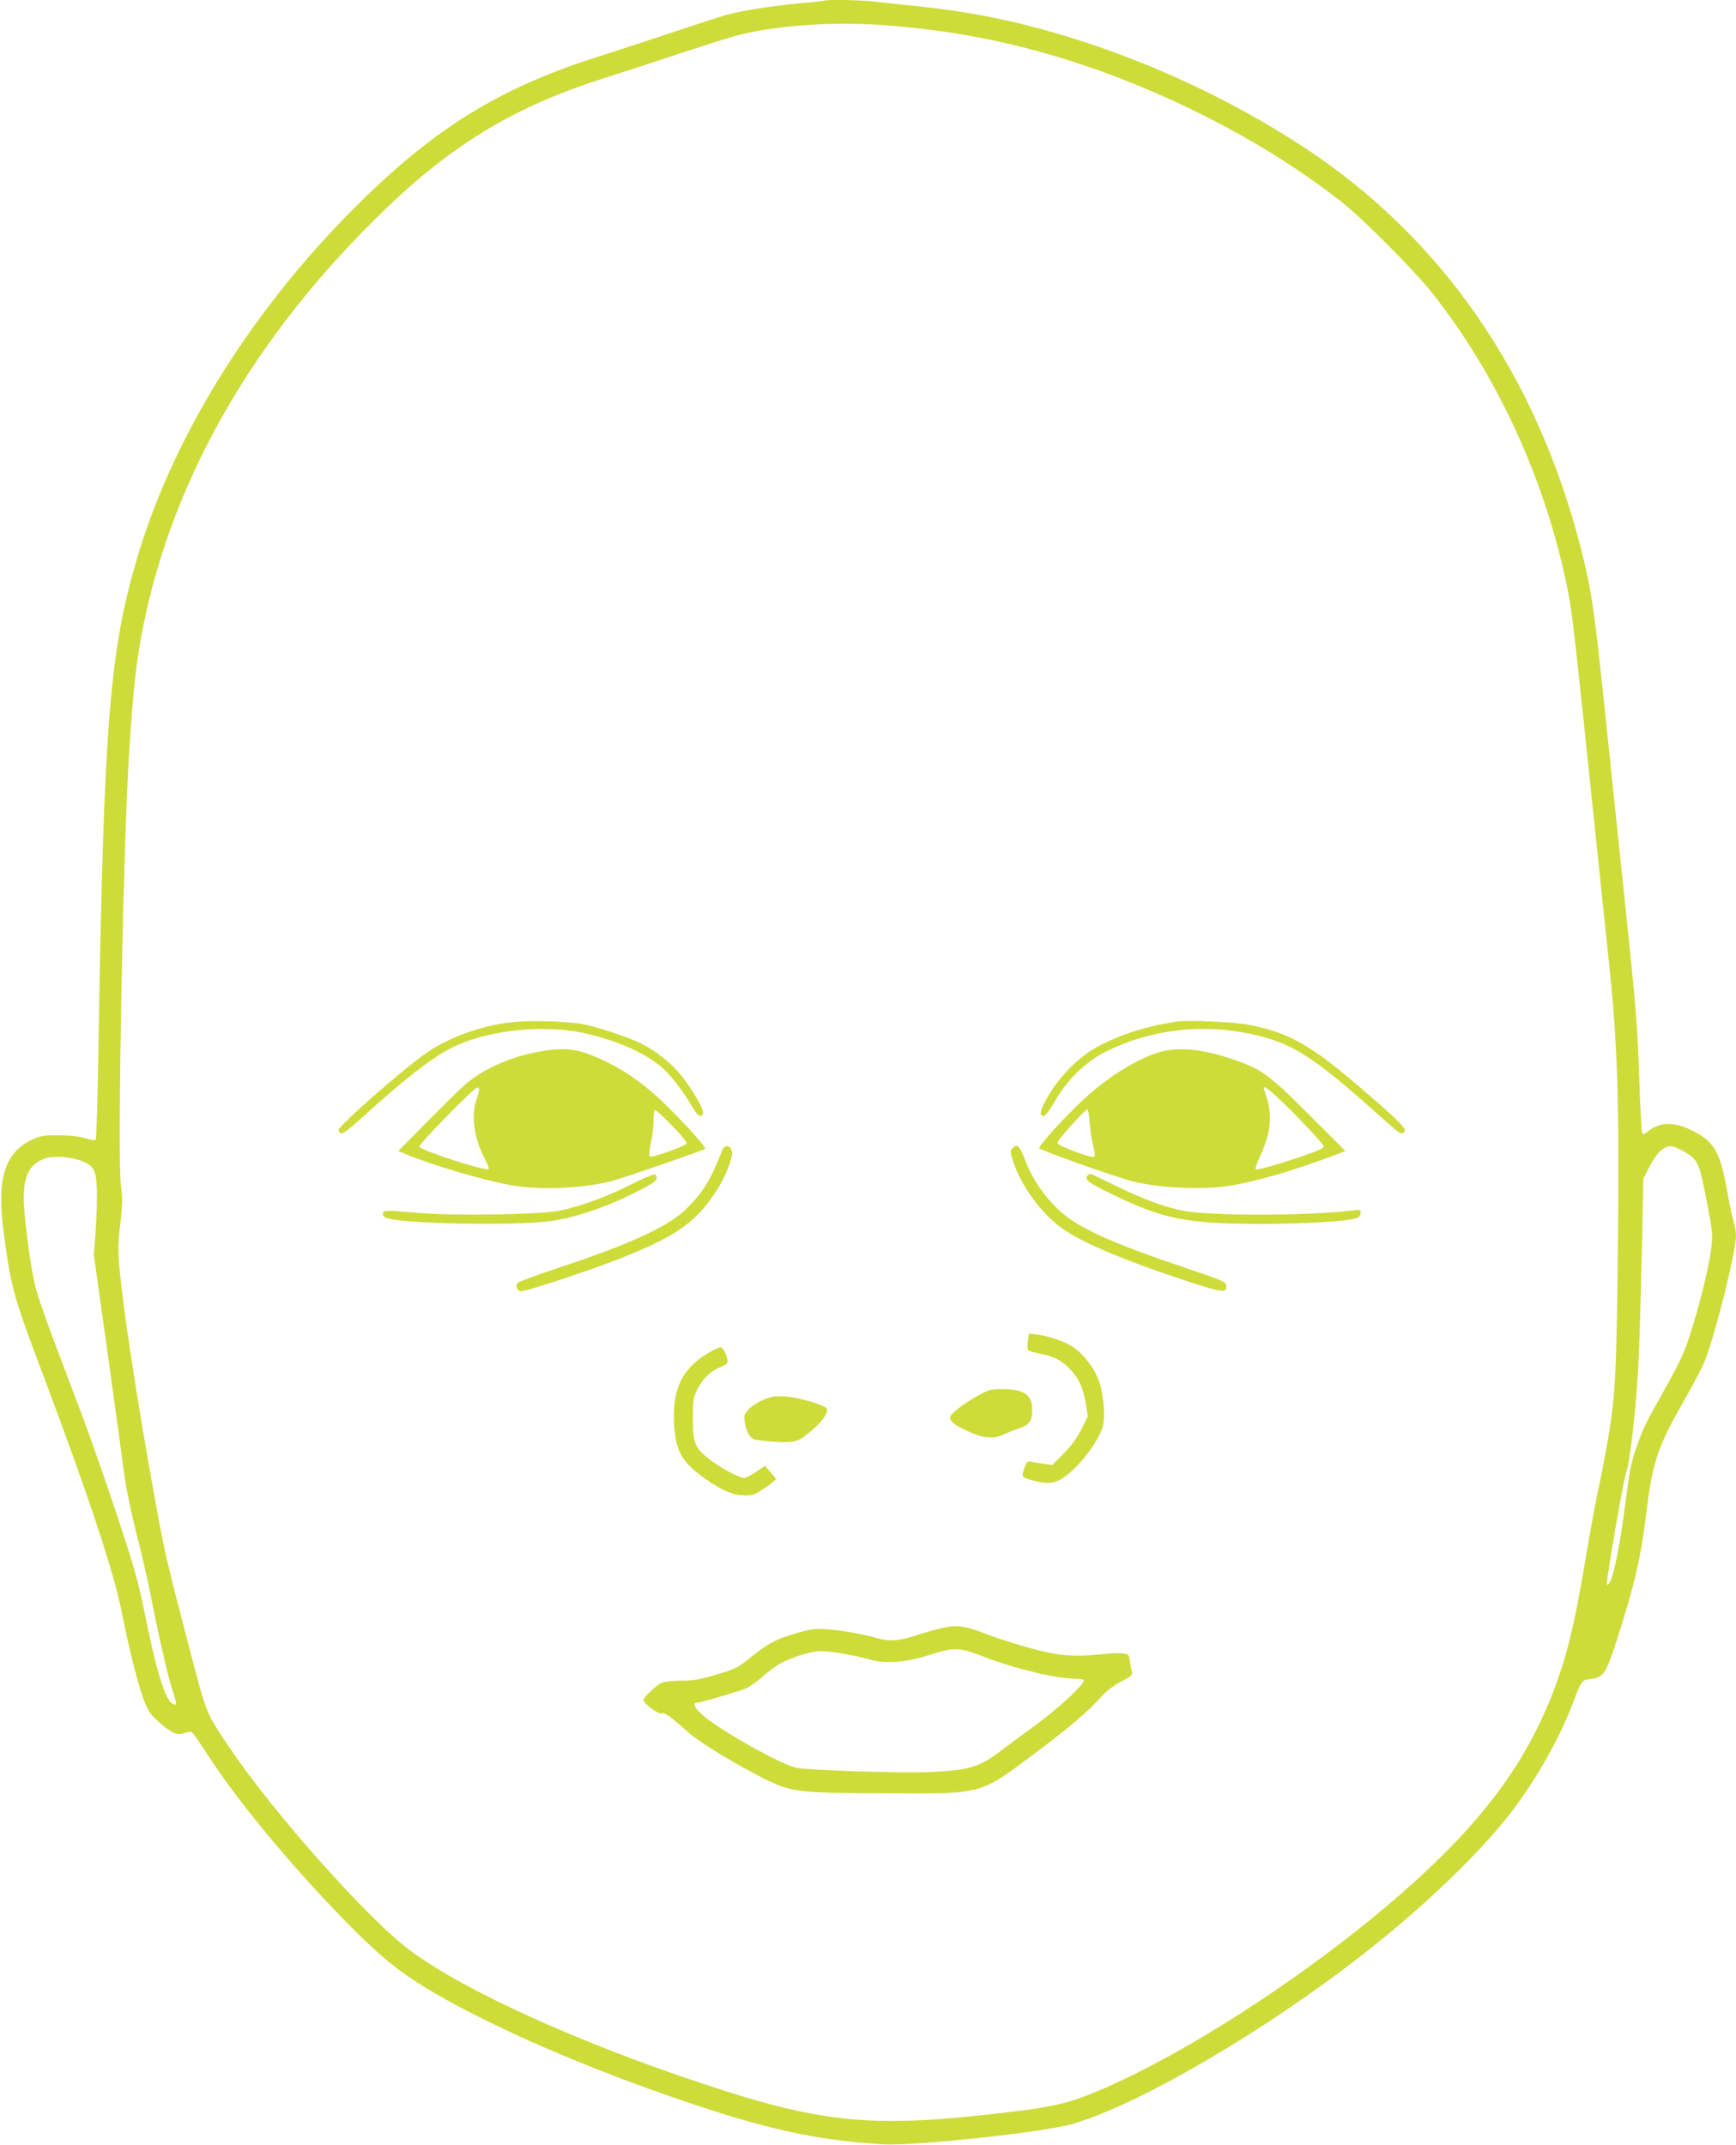 <?xml version="1.0" standalone="no"?>
<!DOCTYPE svg PUBLIC "-//W3C//DTD SVG 20010904//EN"
 "http://www.w3.org/TR/2001/REC-SVG-20010904/DTD/svg10.dtd">
<svg version="1.0" xmlns="http://www.w3.org/2000/svg"
 width="1036pt" height="1280pt" viewBox="0 0 1036 1280"
 preserveAspectRatio="xMidYMid meet">
<g transform="translate(0,1280) scale(0.1,-0.1)"
fill="#cddc39" stroke="none">
<path d="M4919 12796 c-2 -2 -65 -9 -139 -15 -159 -14 -347 -43 -445 -70 -38
-11 -185 -58 -325 -105 -140 -47 -352 -116 -470 -154 -550 -177 -929 -409
-1369 -837 -644 -628 -1128 -1392 -1350 -2137 -165 -553 -201 -986 -232 -2838
-5 -349 -13 -638 -18 -643 -4 -4 -32 1 -62 10 -36 12 -89 17 -159 18 -95 0
-110 -3 -162 -28 -163 -80 -209 -234 -165 -559 45 -335 54 -365 249 -883 251
-667 408 -1140 453 -1368 45 -230 98 -439 135 -536 26 -68 38 -84 96 -134 73
-63 103 -75 146 -59 16 6 35 9 41 6 7 -3 41 -51 77 -107 182 -286 500 -672
835 -1016 171 -175 282 -272 409 -355 303 -200 843 -449 1421 -656 628 -225
956 -302 1390 -327 185 -10 961 73 1126 122 396 115 1139 549 1729 1009 361
281 701 607 886 848 150 195 288 439 368 648 55 144 55 144 108 150 77 9 92
32 156 230 102 316 144 493 172 725 43 351 67 423 248 739 46 81 93 171 104
199 71 185 188 660 188 757 0 19 -7 56 -15 83 -8 26 -24 100 -35 165 -44 248
-77 308 -213 376 -108 55 -198 51 -270 -12 -10 -9 -21 -12 -26 -6 -5 5 -13
160 -19 344 -10 296 -19 408 -77 960 -36 344 -92 882 -125 1195 -64 616 -82
740 -140 970 -265 1056 -839 1886 -1680 2430 -387 251 -820 458 -1260 605
-351 116 -657 184 -1000 220 -107 11 -231 25 -276 30 -79 10 -297 14 -305 6z
m356 -146 c418 -31 791 -105 1183 -236 563 -188 1128 -487 1552 -822 127 -101
425 -400 534 -537 387 -486 675 -1112 806 -1748 32 -160 35 -185 130 -1087 50
-476 106 -1013 125 -1195 48 -455 59 -821 51 -1605 -9 -826 -15 -943 -60
-1210 -21 -118 -46 -249 -56 -290 -10 -41 -44 -224 -75 -406 -61 -367 -103
-550 -166 -729 -166 -475 -434 -844 -927 -1277 -559 -492 -1342 -997 -1872
-1208 -135 -53 -235 -76 -475 -104 -811 -98 -1108 -71 -1825 167 -749 248
-1427 556 -1750 795 -252 186 -821 826 -1087 1222 -133 199 -129 189 -220 535
-142 542 -161 621 -212 905 -113 618 -199 1184 -220 1435 -7 85 -6 140 7 243
13 113 14 150 3 235 -21 179 14 2010 49 2567 26 404 43 554 86 769 179 883
661 1720 1416 2456 417 407 786 632 1313 802 110 35 328 106 485 158 322 106
363 117 510 140 217 33 463 42 695 25z m4775 -6722 c88 -54 90 -58 146 -353
25 -132 26 -145 15 -235 -15 -112 -73 -346 -129 -517 -30 -94 -64 -165 -140
-300 -128 -228 -133 -239 -177 -363 -31 -88 -41 -142 -66 -335 -30 -240 -70
-439 -94 -471 -14 -18 -14 -18 -15 1 0 43 100 623 114 655 24 59 65 430 76
700 6 140 14 435 19 655 l8 400 36 71 c40 80 85 124 126 124 15 0 51 -15 81
-32z m-9566 -55 c75 -28 90 -56 94 -169 2 -52 -1 -161 -7 -243 l-11 -150 86
-613 c46 -337 92 -665 100 -728 9 -63 40 -209 69 -325 30 -115 65 -271 80
-345 45 -231 105 -498 131 -576 32 -98 32 -109 -1 -88 -42 28 -96 207 -165
554 -35 173 -61 263 -164 575 -68 204 -158 460 -199 570 -42 110 -119 315
-172 455 -53 140 -105 291 -115 335 -26 114 -58 341 -66 470 -11 174 23 254
122 291 49 18 151 12 218 -13z"/>
<path d="M3048 6699 c-181 -22 -364 -88 -498 -179 -136 -92 -530 -438 -530
-465 0 -7 7 -16 15 -19 10 -4 52 28 123 92 245 224 419 360 537 419 220 111
576 145 833 78 180 -46 319 -110 419 -192 49 -40 136 -153 182 -235 32 -57 56
-72 67 -43 8 20 -68 151 -134 231 -59 72 -146 141 -235 186 -72 36 -237 92
-337 114 -89 19 -332 27 -442 13z"/>
<path d="M7025 6704 c-175 -26 -320 -71 -460 -142 -113 -58 -227 -167 -303
-292 -54 -88 -65 -130 -34 -130 11 1 35 32 67 88 75 130 184 236 304 296 279
139 602 172 912 95 212 -52 345 -140 712 -469 138 -123 141 -125 158 -104 15
18 -26 59 -260 261 -301 259 -429 331 -673 378 -80 16 -361 28 -423 19z"/>
<path d="M3217 6524 c-179 -32 -350 -111 -455 -209 -37 -34 -138 -134 -226
-223 l-159 -161 38 -16 c168 -70 473 -160 641 -189 162 -29 426 -18 591 25 72
18 551 184 561 193 7 8 -96 124 -218 246 -126 126 -249 216 -385 280 -150 72
-229 83 -388 54z m-357 -226 c0 -7 -7 -33 -16 -58 -34 -96 -15 -234 48 -353
17 -31 28 -60 24 -64 -14 -15 -407 112 -414 134 -4 14 327 353 346 353 6 0 12
-6 12 -12z m1237 -321 c-5 -17 -209 -89 -220 -78 -5 5 -2 38 7 79 9 39 16 97
16 130 0 32 3 62 7 66 11 10 196 -181 190 -197z"/>
<path d="M6930 6524 c-135 -36 -322 -152 -470 -291 -115 -108 -262 -271 -258
-285 4 -12 448 -170 558 -198 156 -40 419 -52 580 -26 165 27 383 91 632 185
l57 22 -217 217 c-244 245 -285 274 -472 336 -165 55 -304 68 -410 40z m804
-381 c91 -93 166 -175 166 -184 0 -11 -38 -28 -137 -62 -173 -57 -262 -82
-270 -74 -3 4 9 39 27 77 70 153 76 259 25 393 -19 48 38 3 189 -150z m-1231
-45 c4 -46 13 -108 21 -138 9 -30 12 -58 7 -63 -13 -13 -221 65 -221 83 0 15
166 200 179 200 5 0 11 -37 14 -82z"/>
<path d="M4311 5938 c-69 -178 -113 -250 -211 -348 -107 -108 -330 -211 -770
-357 -124 -41 -231 -81 -239 -88 -16 -15 -9 -43 14 -51 18 -7 429 128 612 202
326 131 440 213 561 402 51 79 95 189 90 228 -4 38 -43 47 -57 12z"/>
<path d="M6039 5944 c-11 -13 -9 -27 11 -86 53 -154 185 -325 317 -408 124
-79 362 -178 691 -287 235 -78 266 -82 260 -36 -3 24 -18 31 -233 103 -454
153 -651 242 -763 346 -86 79 -159 185 -198 285 -39 104 -55 119 -85 83z"/>
<path d="M3763 5730 c-146 -74 -309 -133 -429 -156 -113 -22 -611 -30 -814
-14 -226 19 -235 19 -235 -4 0 -13 10 -22 28 -27 127 -34 771 -44 974 -16 145
21 322 80 493 165 103 51 136 72 138 88 2 12 -3 23 -10 26 -7 2 -72 -25 -145
-62z"/>
<path d="M6490 5784 c-20 -24 5 -43 155 -115 299 -145 439 -172 875 -173 271
0 527 16 577 35 14 5 23 17 23 30 0 20 -3 21 -52 15 -259 -32 -843 -33 -1004
-2 -113 22 -236 67 -394 144 -74 36 -143 69 -152 73 -10 5 -21 2 -28 -7z"/>
<path d="M6134 4795 c-3 -26 -3 -50 2 -54 5 -4 38 -13 73 -20 82 -16 125 -38
178 -93 51 -53 77 -110 93 -206 l12 -74 -37 -75 c-26 -52 -59 -98 -106 -146
l-69 -70 -48 7 c-26 3 -59 9 -74 12 -23 5 -29 2 -38 -20 -27 -71 -26 -72 37
-89 87 -25 131 -22 184 11 85 55 195 191 235 292 22 54 14 188 -15 280 -24 76
-89 164 -154 209 -50 34 -139 66 -214 76 l-52 7 -7 -47z"/>
<path d="M4224 4724 c-155 -93 -214 -218 -201 -427 10 -161 49 -227 190 -325
100 -69 160 -94 228 -96 52 -1 63 3 123 44 36 25 66 48 66 53 0 4 -15 23 -33
43 l-32 36 -54 -36 c-29 -20 -61 -36 -71 -36 -29 0 -151 66 -211 115 -83 66
-94 95 -94 240 0 112 2 124 29 178 28 58 80 107 136 129 47 18 50 25 32 74
-10 27 -23 44 -32 44 -9 0 -43 -16 -76 -36z"/>
<path d="M5841 4474 c-94 -52 -171 -112 -171 -133 0 -25 25 -45 105 -82 88
-42 157 -48 211 -21 21 10 63 27 91 36 65 22 83 45 83 112 0 92 -48 124 -185
124 -61 0 -78 -5 -134 -36z"/>
<path d="M4555 4446 c-33 -14 -73 -40 -88 -57 -26 -28 -28 -36 -22 -78 7 -51
26 -85 52 -99 10 -5 68 -12 128 -16 126 -7 136 -4 230 77 58 51 88 96 79 120
-8 21 -169 69 -249 73 -58 4 -80 1 -130 -20z"/>
<path d="M5625 3085 c-33 -7 -103 -27 -156 -44 -108 -35 -159 -38 -239 -16
-88 25 -208 46 -297 52 -69 5 -95 1 -172 -21 -126 -36 -173 -60 -275 -142 -86
-69 -96 -74 -212 -108 -98 -29 -138 -36 -207 -36 -47 0 -98 -5 -114 -11 -31
-11 -113 -87 -113 -104 0 -21 89 -87 109 -80 19 6 48 -15 163 -117 66 -58 283
-190 443 -270 169 -84 203 -88 730 -90 583 -3 558 -10 885 234 201 150 325
255 404 344 28 32 72 65 117 89 62 32 70 40 64 59 -4 11 -10 40 -12 62 -5 39
-7 42 -42 47 -21 2 -73 1 -117 -4 -175 -18 -256 -12 -420 31 -83 22 -204 60
-269 85 -132 52 -184 60 -270 40z m238 -169 c158 -63 411 -127 516 -132 46 -2
86 -6 88 -8 18 -17 -156 -178 -318 -294 -52 -38 -128 -94 -169 -125 -135 -103
-189 -120 -425 -132 -152 -8 -733 10 -802 25 -98 21 -470 232 -566 320 -48 44
-56 70 -21 70 19 0 248 67 288 85 17 7 55 34 85 59 29 26 73 60 96 76 49 34
176 79 244 86 46 6 214 -21 321 -52 88 -24 212 -14 345 29 147 48 180 47 318
-7z"/>
</g>
</svg>
